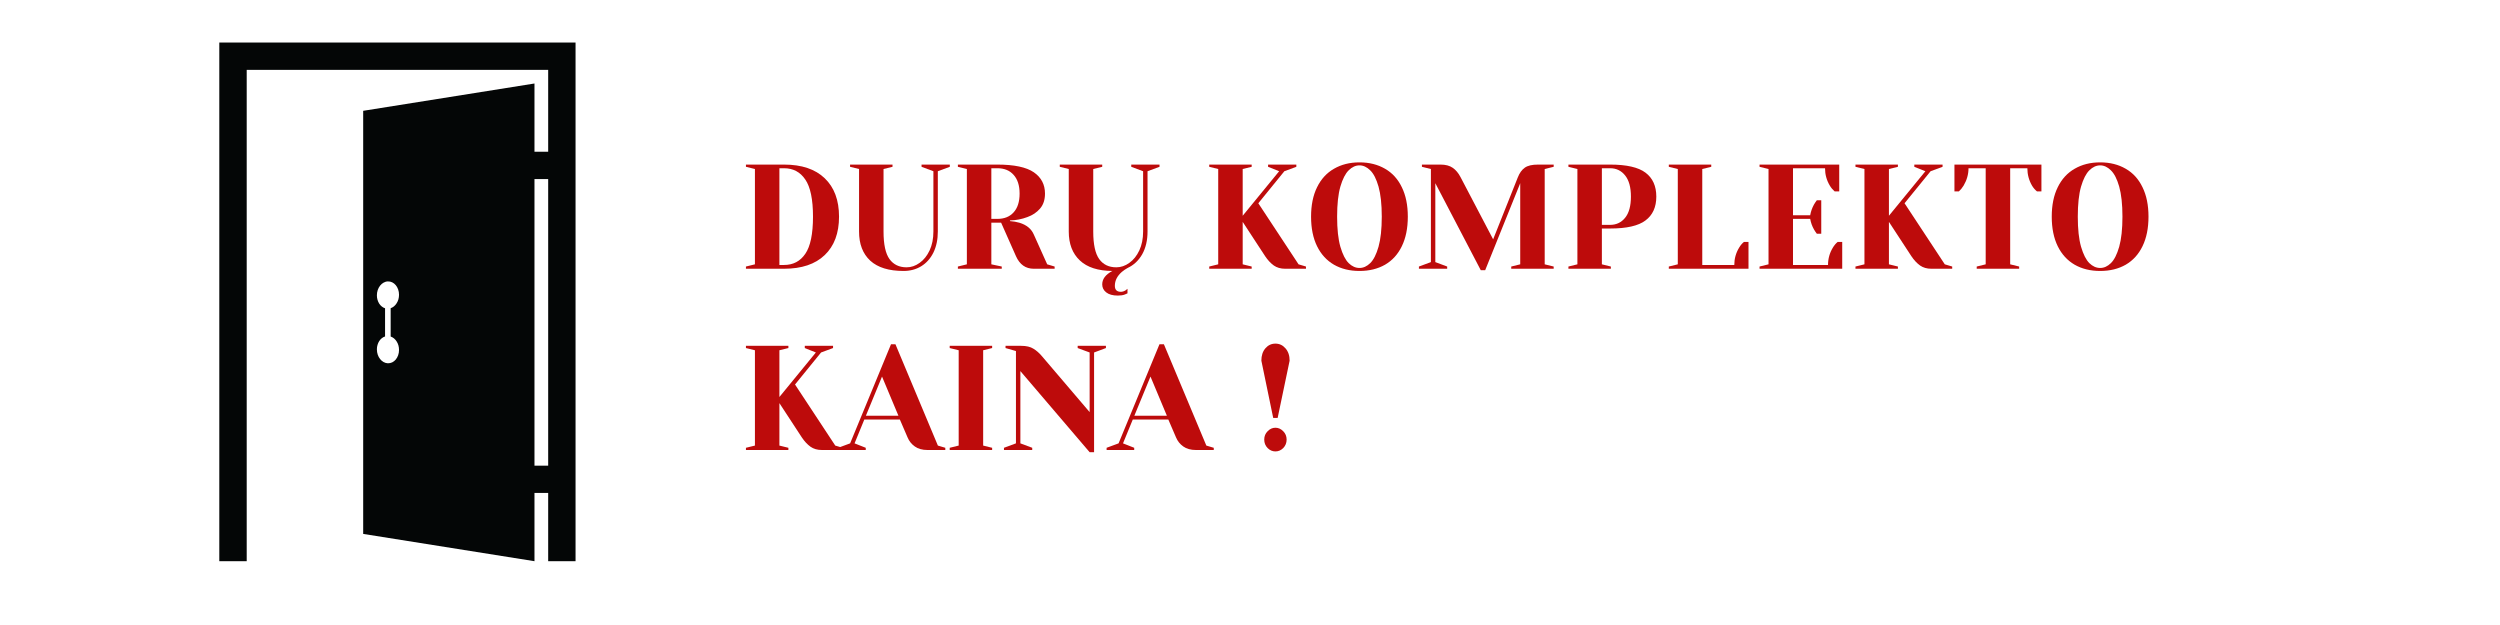<?xml version="1.0" encoding="UTF-8"?> <svg xmlns="http://www.w3.org/2000/svg" xmlns:xlink="http://www.w3.org/1999/xlink" width="400" zoomAndPan="magnify" viewBox="0 0 300 75" height="100" preserveAspectRatio="xMidYMid meet" version="1.0"><defs><g></g><clipPath id="7c7f0990e0"><path d="M 26.316 5.102 L 69.066 5.102 L 69.066 67.352 L 26.316 67.352 Z M 26.316 5.102 " clip-rule="nonzero"></path></clipPath></defs><g clip-path="url(#7c7f0990e0)"><path fill="#040606" d="M 46.539 33.77 C 46.727 33.762 46.902 33.801 47.062 33.879 C 47.223 33.957 47.367 34.07 47.488 34.215 C 47.609 34.363 47.711 34.535 47.777 34.73 C 47.848 34.926 47.883 35.145 47.883 35.371 C 47.883 35.562 47.855 35.75 47.809 35.922 C 47.758 36.094 47.688 36.254 47.594 36.395 C 47.504 36.539 47.398 36.66 47.277 36.762 C 47.156 36.859 47.02 36.938 46.879 36.984 L 46.879 40.383 C 47.02 40.43 47.156 40.508 47.277 40.605 C 47.398 40.707 47.504 40.828 47.594 40.969 C 47.688 41.109 47.758 41.27 47.809 41.441 C 47.855 41.613 47.883 41.797 47.883 41.992 C 47.883 42.219 47.848 42.438 47.777 42.633 C 47.711 42.828 47.609 43 47.488 43.148 C 47.367 43.293 47.223 43.406 47.062 43.484 C 46.902 43.559 46.727 43.598 46.539 43.594 C 46.359 43.586 46.184 43.535 46.027 43.445 C 45.867 43.355 45.727 43.234 45.609 43.082 C 45.488 42.934 45.395 42.754 45.328 42.559 C 45.262 42.363 45.227 42.148 45.227 41.922 C 45.227 41.734 45.25 41.555 45.301 41.391 C 45.348 41.223 45.418 41.07 45.504 40.934 C 45.594 40.797 45.695 40.68 45.816 40.586 C 45.934 40.492 46.066 40.418 46.207 40.375 L 46.207 36.992 C 46.066 36.949 45.934 36.879 45.816 36.781 C 45.695 36.688 45.594 36.57 45.504 36.434 C 45.418 36.297 45.348 36.145 45.301 35.977 C 45.25 35.809 45.227 35.629 45.227 35.438 C 45.227 35.215 45.262 35 45.328 34.805 C 45.395 34.609 45.488 34.434 45.609 34.281 C 45.727 34.129 45.867 34.004 46.027 33.918 C 46.184 33.828 46.359 33.773 46.539 33.77 Z M 65.781 55.879 L 64.137 55.879 L 64.137 21.484 L 65.781 21.484 Z M 26.316 5.105 L 26.316 67.344 L 29.605 67.344 L 29.605 8.383 L 65.781 8.383 L 65.781 18.211 L 64.137 18.211 L 64.137 10.02 L 43.582 13.297 L 43.582 64.07 L 64.137 67.344 L 64.137 59.156 L 65.781 59.156 L 65.781 67.344 L 69.066 67.344 L 69.066 5.105 L 26.316 5.105 " fill-opacity="1" fill-rule="nonzero"></path></g><g fill="#bd0b0b" fill-opacity="1"><g transform="translate(88.622, 32.25)"><g><path d="M 0.891 -0.266 L 1.969 -0.531 L 1.969 -11.969 L 0.891 -12.234 L 0.891 -12.5 L 5.453 -12.5 C 7.578 -12.5 9.207 -11.953 10.344 -10.859 C 11.488 -9.766 12.062 -8.227 12.062 -6.25 C 12.062 -4.27 11.488 -2.734 10.344 -1.641 C 9.207 -0.547 7.578 0 5.453 0 L 0.891 0 Z M 5.453 -0.453 C 6.555 -0.453 7.41 -0.898 8.016 -1.797 C 8.629 -2.691 8.938 -4.176 8.938 -6.25 C 8.938 -8.32 8.629 -9.805 8.016 -10.703 C 7.41 -11.609 6.555 -12.062 5.453 -12.062 L 4.906 -12.062 L 4.906 -0.453 Z M 5.453 -0.453 "></path></g></g></g><g fill="#bd0b0b" fill-opacity="1"><g transform="translate(101.383, 32.25)"><g><path d="M 7.047 0.266 C 5.285 0.266 3.953 -0.145 3.047 -0.969 C 2.148 -1.801 1.703 -2.969 1.703 -4.469 L 1.703 -11.969 L 0.625 -12.234 L 0.625 -12.5 L 5.719 -12.5 L 5.719 -12.234 L 4.641 -11.969 L 4.641 -4.469 C 4.641 -2.926 4.879 -1.82 5.359 -1.156 C 5.836 -0.5 6.52 -0.172 7.406 -0.172 C 7.957 -0.172 8.477 -0.348 8.969 -0.703 C 9.469 -1.055 9.867 -1.555 10.172 -2.203 C 10.473 -2.848 10.625 -3.602 10.625 -4.469 L 10.625 -11.703 L 9.203 -12.234 L 9.203 -12.5 L 12.594 -12.5 L 12.594 -12.234 L 11.156 -11.703 L 11.156 -4.469 C 11.156 -3.5 10.977 -2.656 10.625 -1.938 C 10.27 -1.227 9.781 -0.68 9.156 -0.297 C 8.539 0.078 7.836 0.266 7.047 0.266 Z M 7.047 0.266 "></path></g></g></g><g fill="#bd0b0b" fill-opacity="1"><g transform="translate(114.055, 32.25)"><g><path d="M 0.891 -0.266 L 1.969 -0.531 L 1.969 -11.969 L 0.891 -12.234 L 0.891 -12.5 L 5.625 -12.5 C 7.645 -12.5 9.102 -12.191 10 -11.578 C 10.895 -10.961 11.344 -10.109 11.344 -9.016 C 11.344 -8.273 11.145 -7.676 10.75 -7.219 C 10.352 -6.758 9.848 -6.422 9.234 -6.203 C 8.578 -5.953 7.879 -5.816 7.141 -5.797 L 7.141 -5.719 C 7.578 -5.688 7.961 -5.617 8.297 -5.516 C 9.141 -5.254 9.707 -4.785 10 -4.109 L 11.609 -0.531 L 12.5 -0.266 L 12.5 0 L 10 0 C 9.02 0 8.305 -0.504 7.859 -1.516 L 6.078 -5.531 L 4.906 -5.531 L 4.906 -0.531 L 6.156 -0.266 L 6.156 0 L 0.891 0 Z M 5.625 -5.984 C 6.457 -5.984 7.109 -6.242 7.578 -6.766 C 8.055 -7.285 8.297 -8.035 8.297 -9.016 C 8.297 -9.992 8.055 -10.742 7.578 -11.266 C 7.109 -11.797 6.457 -12.062 5.625 -12.062 L 4.906 -12.062 L 4.906 -5.984 Z M 5.625 -5.984 "></path></g></g></g><g fill="#bd0b0b" fill-opacity="1"><g transform="translate(126.548, 32.25)"><g><path d="M 12.594 -12.5 L 12.594 -12.234 L 11.156 -11.703 L 11.156 -4.469 C 11.156 -3.406 10.941 -2.492 10.516 -1.734 C 10.086 -0.984 9.504 -0.438 8.766 -0.094 C 8.535 0.031 8.305 0.188 8.078 0.375 C 7.516 0.863 7.234 1.422 7.234 2.047 C 7.234 2.523 7.473 2.766 7.953 2.766 C 8.141 2.766 8.328 2.707 8.516 2.594 C 8.609 2.531 8.688 2.469 8.75 2.406 L 8.75 2.953 C 8.727 2.961 8.617 3.008 8.422 3.094 C 8.211 3.176 7.938 3.219 7.594 3.219 C 6.977 3.219 6.508 3.086 6.188 2.828 C 5.875 2.578 5.719 2.258 5.719 1.875 C 5.719 1.238 6.113 0.707 6.906 0.281 L 6.953 0.266 C 5.223 0.254 3.914 -0.164 3.031 -1 C 2.145 -1.832 1.703 -2.988 1.703 -4.469 L 1.703 -11.969 L 0.625 -12.234 L 0.625 -12.5 L 5.719 -12.5 L 5.719 -12.234 L 4.641 -11.969 L 4.641 -4.469 C 4.641 -2.926 4.879 -1.82 5.359 -1.156 C 5.836 -0.5 6.52 -0.172 7.406 -0.172 C 7.957 -0.172 8.477 -0.348 8.969 -0.703 C 9.469 -1.055 9.867 -1.555 10.172 -2.203 C 10.473 -2.848 10.625 -3.602 10.625 -4.469 L 10.625 -11.703 L 9.203 -12.234 L 9.203 -12.5 Z M 12.594 -12.5 "></path></g></g></g><g fill="#bd0b0b" fill-opacity="1"><g transform="translate(139.22, 32.25)"><g></g></g></g><g fill="#bd0b0b" fill-opacity="1"><g transform="translate(144.217, 32.25)"><g><path d="M 0.891 -0.266 L 1.969 -0.531 L 1.969 -11.969 L 0.891 -12.234 L 0.891 -12.5 L 5.984 -12.5 L 5.984 -12.234 L 4.906 -11.969 L 4.906 -6.359 L 9.281 -11.703 L 7.953 -12.234 L 7.953 -12.5 L 11.344 -12.5 L 11.344 -12.234 L 9.906 -11.703 L 6.781 -7.859 L 11.609 -0.531 L 12.5 -0.266 L 12.5 0 L 10 0 C 9.469 0 9.016 -0.129 8.641 -0.391 C 8.266 -0.66 7.914 -1.035 7.594 -1.516 L 4.906 -5.625 L 4.906 -0.531 L 5.984 -0.266 L 5.984 0 L 0.891 0 Z M 0.891 -0.266 "></path></g></g></g><g fill="#bd0b0b" fill-opacity="1"><g transform="translate(156.532, 32.25)"><g><path d="M 6.609 0.266 C 5.441 0.266 4.422 0.016 3.547 -0.484 C 2.672 -0.992 1.992 -1.734 1.516 -2.703 C 1.035 -3.68 0.797 -4.863 0.797 -6.25 C 0.797 -7.633 1.035 -8.812 1.516 -9.781 C 1.992 -10.758 2.672 -11.5 3.547 -12 C 4.422 -12.508 5.441 -12.766 6.609 -12.766 C 7.773 -12.766 8.797 -12.508 9.672 -12 C 10.547 -11.5 11.219 -10.758 11.688 -9.781 C 12.164 -8.812 12.406 -7.633 12.406 -6.25 C 12.406 -4.863 12.164 -3.68 11.688 -2.703 C 11.219 -1.734 10.547 -0.992 9.672 -0.484 C 8.797 0.016 7.773 0.266 6.609 0.266 Z M 6.609 -0.094 C 7.066 -0.094 7.492 -0.285 7.891 -0.672 C 8.297 -1.066 8.629 -1.723 8.891 -2.641 C 9.148 -3.555 9.281 -4.758 9.281 -6.25 C 9.281 -7.738 9.148 -8.941 8.891 -9.859 C 8.629 -10.773 8.297 -11.426 7.891 -11.812 C 7.492 -12.207 7.066 -12.406 6.609 -12.406 C 6.141 -12.406 5.707 -12.207 5.312 -11.812 C 4.914 -11.426 4.582 -10.773 4.312 -9.859 C 4.051 -8.941 3.922 -7.738 3.922 -6.25 C 3.922 -4.758 4.051 -3.555 4.312 -2.641 C 4.582 -1.723 4.914 -1.066 5.312 -0.672 C 5.707 -0.285 6.141 -0.094 6.609 -0.094 Z M 6.609 -0.094 "></path></g></g></g><g fill="#bd0b0b" fill-opacity="1"><g transform="translate(169.739, 32.25)"><g><path d="M 2.5 -10.266 L 2.5 -0.797 L 3.922 -0.266 L 3.922 0 L 0.531 0 L 0.531 -0.266 L 1.969 -0.797 L 1.969 -11.969 L 0.891 -12.234 L 0.891 -12.5 L 3.125 -12.5 C 3.738 -12.5 4.227 -12.367 4.594 -12.109 C 4.957 -11.859 5.27 -11.484 5.531 -10.984 L 9.438 -3.531 L 12.406 -10.984 C 12.613 -11.504 12.891 -11.883 13.234 -12.125 C 13.578 -12.375 14.109 -12.5 14.828 -12.5 L 16.703 -12.5 L 16.703 -12.234 L 15.625 -11.969 L 15.625 -0.531 L 16.703 -0.266 L 16.703 0 L 11.609 0 L 11.609 -0.266 L 12.688 -0.531 L 12.688 -10.266 L 8.484 0.172 L 7.953 0.172 Z M 2.5 -10.266 "></path></g></g></g><g fill="#bd0b0b" fill-opacity="1"><g transform="translate(187.319, 32.25)"><g><path d="M 0.891 -0.266 L 1.969 -0.531 L 1.969 -11.969 L 0.891 -12.234 L 0.891 -12.5 L 5.891 -12.5 C 7.867 -12.5 9.285 -12.176 10.141 -11.531 C 11.004 -10.883 11.438 -9.926 11.438 -8.656 C 11.438 -7.395 11.004 -6.441 10.141 -5.797 C 9.285 -5.148 7.867 -4.828 5.891 -4.828 L 4.906 -4.828 L 4.906 -0.531 L 5.984 -0.266 L 5.984 0 L 0.891 0 Z M 5.891 -5.266 C 6.641 -5.266 7.242 -5.551 7.703 -6.125 C 8.16 -6.695 8.391 -7.539 8.391 -8.656 C 8.391 -9.77 8.16 -10.613 7.703 -11.188 C 7.242 -11.77 6.641 -12.062 5.891 -12.062 L 4.906 -12.062 L 4.906 -5.266 Z M 5.891 -5.266 "></path></g></g></g><g fill="#bd0b0b" fill-opacity="1"><g transform="translate(199.366, 32.25)"><g><path d="M 0.891 -0.266 L 1.969 -0.531 L 1.969 -11.969 L 0.891 -12.234 L 0.891 -12.5 L 5.984 -12.5 L 5.984 -12.234 L 4.906 -11.969 L 4.906 -0.453 L 8.75 -0.453 C 8.75 -1.203 8.941 -1.895 9.328 -2.531 C 9.492 -2.812 9.688 -3.039 9.906 -3.219 L 10.453 -3.219 L 10.453 0 L 0.891 0 Z M 0.891 -0.266 "></path></g></g></g><g fill="#bd0b0b" fill-opacity="1"><g transform="translate(210.254, 32.25)"><g><path d="M 0.891 -0.266 L 1.969 -0.531 L 1.969 -11.969 L 0.891 -12.234 L 0.891 -12.5 L 10.453 -12.5 L 10.453 -9.281 L 9.906 -9.281 C 9.688 -9.469 9.492 -9.695 9.328 -9.969 C 8.941 -10.613 8.75 -11.312 8.75 -12.062 L 4.906 -12.062 L 4.906 -6.422 L 6.969 -6.422 C 7.051 -6.879 7.203 -7.305 7.422 -7.703 C 7.523 -7.879 7.641 -8.051 7.766 -8.219 L 8.297 -8.219 L 8.297 -4.203 L 7.766 -4.203 C 7.641 -4.367 7.523 -4.539 7.422 -4.719 C 7.203 -5.102 7.051 -5.523 6.969 -5.984 L 4.906 -5.984 L 4.906 -0.453 L 9.109 -0.453 C 9.109 -1.203 9.301 -1.895 9.688 -2.531 C 9.852 -2.812 10.047 -3.039 10.266 -3.219 L 10.812 -3.219 L 10.812 0 L 0.891 0 Z M 0.891 -0.266 "></path></g></g></g><g fill="#bd0b0b" fill-opacity="1"><g transform="translate(221.765, 32.25)"><g><path d="M 0.891 -0.266 L 1.969 -0.531 L 1.969 -11.969 L 0.891 -12.234 L 0.891 -12.5 L 5.984 -12.5 L 5.984 -12.234 L 4.906 -11.969 L 4.906 -6.359 L 9.281 -11.703 L 7.953 -12.234 L 7.953 -12.5 L 11.344 -12.5 L 11.344 -12.234 L 9.906 -11.703 L 6.781 -7.859 L 11.609 -0.531 L 12.5 -0.266 L 12.5 0 L 10 0 C 9.469 0 9.016 -0.129 8.641 -0.391 C 8.266 -0.66 7.914 -1.035 7.594 -1.516 L 4.906 -5.625 L 4.906 -0.531 L 5.984 -0.266 L 5.984 0 L 0.891 0 Z M 0.891 -0.266 "></path></g></g></g><g fill="#bd0b0b" fill-opacity="1"><g transform="translate(234.08, 32.25)"><g><path d="M 3.125 -0.266 L 4.203 -0.531 L 4.203 -12.062 L 2.141 -12.062 C 2.141 -11.332 1.941 -10.633 1.547 -9.969 C 1.379 -9.695 1.191 -9.469 0.984 -9.281 L 0.453 -9.281 L 0.453 -12.5 L 10.891 -12.5 L 10.891 -9.281 L 10.359 -9.281 C 10.129 -9.469 9.93 -9.695 9.766 -9.969 C 9.391 -10.613 9.203 -11.312 9.203 -12.062 L 7.141 -12.062 L 7.141 -0.531 L 8.219 -0.266 L 8.219 0 L 3.125 0 Z M 3.125 -0.266 "></path></g></g></g><g fill="#bd0b0b" fill-opacity="1"><g transform="translate(245.413, 32.25)"><g><path d="M 6.609 0.266 C 5.441 0.266 4.422 0.016 3.547 -0.484 C 2.672 -0.992 1.992 -1.734 1.516 -2.703 C 1.035 -3.68 0.797 -4.863 0.797 -6.25 C 0.797 -7.633 1.035 -8.812 1.516 -9.781 C 1.992 -10.758 2.672 -11.5 3.547 -12 C 4.422 -12.508 5.441 -12.766 6.609 -12.766 C 7.773 -12.766 8.797 -12.508 9.672 -12 C 10.547 -11.5 11.219 -10.758 11.688 -9.781 C 12.164 -8.812 12.406 -7.633 12.406 -6.25 C 12.406 -4.863 12.164 -3.68 11.688 -2.703 C 11.219 -1.734 10.547 -0.992 9.672 -0.484 C 8.797 0.016 7.773 0.266 6.609 0.266 Z M 6.609 -0.094 C 7.066 -0.094 7.492 -0.285 7.891 -0.672 C 8.297 -1.066 8.629 -1.723 8.891 -2.641 C 9.148 -3.555 9.281 -4.758 9.281 -6.25 C 9.281 -7.738 9.148 -8.941 8.891 -9.859 C 8.629 -10.773 8.297 -11.426 7.891 -11.812 C 7.492 -12.207 7.066 -12.406 6.609 -12.406 C 6.141 -12.406 5.707 -12.207 5.312 -11.812 C 4.914 -11.426 4.582 -10.773 4.312 -9.859 C 4.051 -8.941 3.922 -7.738 3.922 -6.25 C 3.922 -4.758 4.051 -3.555 4.312 -2.641 C 4.582 -1.723 4.914 -1.066 5.312 -0.672 C 5.707 -0.285 6.141 -0.094 6.609 -0.094 Z M 6.609 -0.094 "></path></g></g></g><g fill="#bd0b0b" fill-opacity="1"><g transform="translate(88.622, 54)"><g><path d="M 0.891 -0.266 L 1.969 -0.531 L 1.969 -11.969 L 0.891 -12.234 L 0.891 -12.5 L 5.984 -12.5 L 5.984 -12.234 L 4.906 -11.969 L 4.906 -6.359 L 9.281 -11.703 L 7.953 -12.234 L 7.953 -12.5 L 11.344 -12.5 L 11.344 -12.234 L 9.906 -11.703 L 6.781 -7.859 L 11.609 -0.531 L 12.5 -0.266 L 12.5 0 L 10 0 C 9.469 0 9.016 -0.129 8.641 -0.391 C 8.266 -0.66 7.914 -1.035 7.594 -1.516 L 4.906 -5.625 L 4.906 -0.531 L 5.984 -0.266 L 5.984 0 L 0.891 0 Z M 0.891 -0.266 "></path></g></g></g><g fill="#bd0b0b" fill-opacity="1"><g transform="translate(100.937, 54)"><g><path d="M -0.359 -0.266 L 1.078 -0.797 L 5.984 -12.688 L 6.516 -12.688 L 11.609 -0.531 L 12.5 -0.266 L 12.5 0 L 10.359 0 C 9.742 0 9.238 -0.141 8.844 -0.422 C 8.445 -0.703 8.156 -1.066 7.969 -1.516 L 7.047 -3.656 L 2.781 -3.656 L 1.609 -0.797 L 2.953 -0.266 L 2.953 0 L -0.359 0 Z M 2.969 -4.109 L 6.875 -4.109 L 4.906 -8.812 Z M 2.969 -4.109 "></path></g></g></g><g fill="#bd0b0b" fill-opacity="1"><g transform="translate(113.073, 54)"><g><path d="M 0.891 0 L 0.891 -0.266 L 1.969 -0.531 L 1.969 -11.969 L 0.891 -12.234 L 0.891 -12.5 L 5.984 -12.5 L 5.984 -12.234 L 4.906 -11.969 L 4.906 -0.531 L 5.984 -0.266 L 5.984 0 Z M 0.891 0 "></path></g></g></g><g fill="#bd0b0b" fill-opacity="1"><g transform="translate(119.945, 54)"><g><path d="M 2.5 -9.469 L 2.5 -0.797 L 3.922 -0.266 L 3.922 0 L 0.531 0 L 0.531 -0.266 L 1.969 -0.797 L 1.969 -11.875 L 0.719 -12.234 L 0.719 -12.5 L 2.594 -12.5 C 3.219 -12.5 3.707 -12.383 4.062 -12.156 C 4.426 -11.938 4.77 -11.633 5.094 -11.25 L 10.812 -4.547 L 10.812 -11.703 L 9.375 -12.234 L 9.375 -12.5 L 12.766 -12.5 L 12.766 -12.234 L 11.344 -11.703 L 11.344 0.266 L 10.812 0.266 Z M 2.5 -9.469 "></path></g></g></g><g fill="#bd0b0b" fill-opacity="1"><g transform="translate(133.152, 54)"><g><path d="M -0.359 -0.266 L 1.078 -0.797 L 5.984 -12.688 L 6.516 -12.688 L 11.609 -0.531 L 12.5 -0.266 L 12.5 0 L 10.359 0 C 9.742 0 9.238 -0.141 8.844 -0.422 C 8.445 -0.703 8.156 -1.066 7.969 -1.516 L 7.047 -3.656 L 2.781 -3.656 L 1.609 -0.797 L 2.953 -0.266 L 2.953 0 L -0.359 0 Z M 2.969 -4.109 L 6.875 -4.109 L 4.906 -8.812 Z M 2.969 -4.109 "></path></g></g></g><g fill="#bd0b0b" fill-opacity="1"><g transform="translate(150.286, 54)"><g><path d="M 1.078 -10.719 C 1.078 -11.332 1.238 -11.828 1.562 -12.203 C 1.883 -12.578 2.285 -12.766 2.766 -12.766 C 3.242 -12.766 3.645 -12.578 3.969 -12.203 C 4.301 -11.828 4.469 -11.332 4.469 -10.719 L 3.031 -3.844 L 2.5 -3.844 Z M 2.766 0.172 C 2.41 0.172 2.098 0.035 1.828 -0.234 C 1.555 -0.516 1.422 -0.852 1.422 -1.25 C 1.422 -1.645 1.555 -1.977 1.828 -2.25 C 2.098 -2.531 2.41 -2.672 2.766 -2.672 C 3.117 -2.672 3.43 -2.531 3.703 -2.25 C 3.973 -1.977 4.109 -1.645 4.109 -1.25 C 4.109 -0.852 3.973 -0.516 3.703 -0.234 C 3.43 0.035 3.117 0.172 2.766 0.172 Z M 2.766 0.172 "></path></g></g></g></svg> 